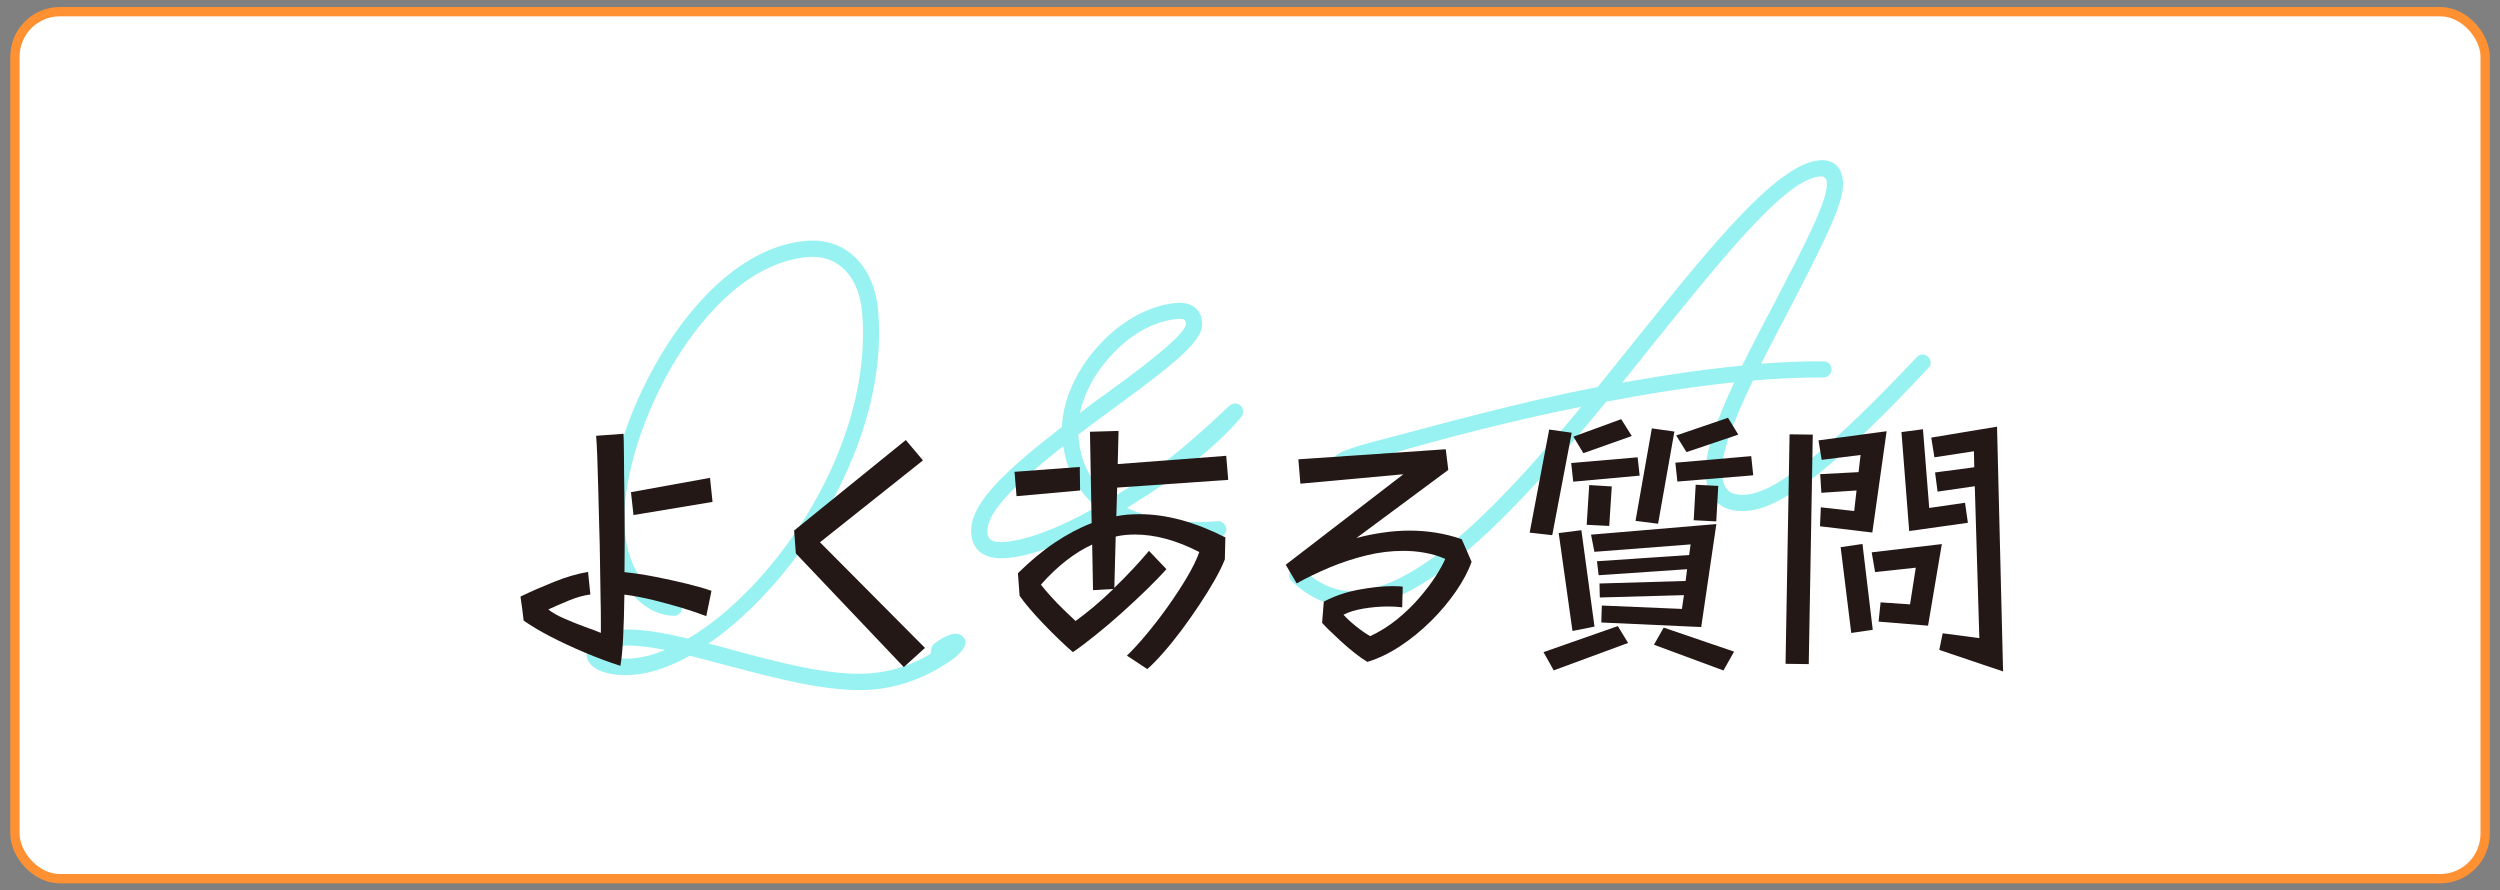<?xml version="1.0" encoding="UTF-8"?>
<svg id="_レイヤー_1" data-name="レイヤー_1" xmlns="http://www.w3.org/2000/svg" width="235.95" height="84" viewBox="0 0 235.95 84">
  <rect x="0" y="0" width="235.95" height="84" fill="#808080" stroke="none"/>
  <defs>
    <style>
      .cls-1, .cls-2 {
        fill: none;
      }

      .cls-2 {
        stroke: #ff9132;
        stroke-miterlimit: 10;
        stroke-width: .88px;
      }

      .cls-3 {
        fill: #231815;
      }

      .cls-4 {
        fill: #fff;
      }

      .cls-5 {
        fill: #99f2f2;
      }
    </style>
  </defs>
  <rect class="cls-1" x="-583.01" y="-2665.58" width="1400" height="3256.17"/>
  <rect class="cls-1" x="-583.01" y="-2665.58" width="1400" height="3256.17"/>
  <rect class="cls-1" x="-583.01" y="-2665.58" width="1400" height="3256.17"/>
  <rect class="cls-1" x="-583.01" y="-2665.58" width="1400" height="3256.17"/>
  <rect class="cls-1" x="-583.01" y="-2665.58" width="1400" height="3256.17"/>
  <rect class="cls-1" x="-583.01" y="-2665.58" width="1400" height="3256.17"/>
  <rect class="cls-1" x="-583.01" y="-2665.58" width="1400" height="3256.17"/>
  <rect class="cls-1" x="-583.01" y="-2665.58" width="1400" height="3256.17"/>
  <rect class="cls-1" x="-583.01" y="-2665.58" width="1400" height="3256.17"/>
  <rect class="cls-1" x="-583.01" y="-2665.58" width="1400" height="3256.17"/>
  <rect class="cls-1" x="-583.01" y="-2665.58" width="1400" height="3256.17"/>
  <rect class="cls-1" x="-583.01" y="-2665.58" width="1400" height="3256.17"/>
  <rect class="cls-1" x="-583.01" y="-2665.58" width="1400" height="3256.17"/>
  <rect class="cls-1" x="-583.01" y="-2665.58" width="1400" height="3256.17"/>
  <rect class="cls-1" x="-583.01" y="-2665.58" width="1400" height="3256.17"/>
  <rect class="cls-1" x="-583.01" y="-2665.58" width="1400" height="3256.17"/>
  <rect class="cls-1" x="-583.01" y="-2665.58" width="1400" height="3256.17"/>
  <rect class="cls-1" x="-583.01" y="-2665.58" width="1400" height="3256.17"/>
  <rect class="cls-1" x="-583.01" y="-2665.58" width="1400" height="3256.17"/>
  <rect class="cls-1" x="-583.01" y="-2665.58" width="1400" height="3256.17"/>
  <rect class="cls-1" x="-583.01" y="-2665.58" width="1400" height="3256.17"/>
  <rect class="cls-1" x="-583.01" y="-2665.58" width="1400" height="3256.17"/>
  <rect class="cls-1" x="-583.01" y="-2665.58" width="1400" height="3256.17"/>
  <rect class="cls-1" x="-583.01" y="-2665.58" width="1400" height="3256.17"/>
  <rect class="cls-1" x="-583.01" y="-2665.58" width="1400" height="3256.17"/>
  <rect class="cls-1" x="-583.01" y="-2665.58" width="1400" height="3256.17"/>
  <rect class="cls-1" x="-583.01" y="-2665.58" width="1400" height="3256.17"/>
  <rect class="cls-1" x="-583.01" y="-2665.58" width="1400" height="3256.17"/>
  <rect class="cls-1" x="-583.01" y="-2665.58" width="1400" height="3256.17"/>
  <rect class="cls-1" x="-583.01" y="-2665.58" width="1400" height="3256.17"/>
  <g>
    <path class="cls-4" d="M230.3,82.93H5.66c-2.35,0-4.25-1.9-4.25-4.25V5.35C1.41,3,3.31,1.1,5.66,1.1h224.64c2.35,0,4.25,1.9,4.25,4.25v73.32c0,2.35-1.9,4.25-4.25,4.25"/>
    <rect class="cls-2" x="1.41" y="1.1" width="233.14" height="81.83" rx="4.25" ry="4.25"/>
    <g>
      <path class="cls-5" d="M88.27,60.68c.61-.47,1.79-1.16,2.42-.74.88.57.3,1.42-.64,2.19-2.31,1.68-4.94,2.71-7.67,2.95-3.93.34-9.08-1.04-13.71-2.26-1.24-.34-2.45-.64-3.57-.93-1.83,1.02-3.61,1.65-5.26,1.79-2.29.2-4.35-.42-4.48-1.83-.12-1.38,1.19-2.23,3.16-2.41,1.7-.15,3.96.25,6.43.83,8.27-4.89,17.51-18.3,16.41-30.81-.3-3.43-2.31-5.45-5.13-5.2-10.16.89-17.99,17.54-17.26,25.82.32,3.7,2.34,6.48,4.68,6.51.38,0,.71.29.74.7.04.41-.29.79-.7.83h-.09c-3.17-.07-5.77-3.42-6.17-7.91-.76-8.69,7.62-26.52,18.66-27.48,3.7-.32,6.42,2.34,6.79,6.59,1.08,12.3-7.61,25.63-16,31.42.73.17,1.45.38,2.18.58,4.63,1.25,9.51,2.54,13.18,2.22,1.91-.17,3.75-.74,5.58-1.82.05-.45.08-.78.44-1.04ZM62.77,61.34c-1.59-.3-3-.48-4.12-.38-1.17.1-1.79.45-1.77.75.02.18,1.5.55,2.82.43.97-.08,2.01-.35,3.07-.8Z"/>
      <path class="cls-5" d="M91.67,50.45c-.22-2.47,2.09-5.18,8.55-10.15.13-2.94,1.71-6.09,4.28-8.51,1.97-1.86,4.32-3.01,6.52-3.2,1.38-.12,2.32.54,2.44,1.8.14,1.62-1.83,3.39-8.45,8.22-1.2.87-2.28,1.68-3.25,2.41l.02.18c.21,2.35,1.07,4.17,2.7,5.53.13.11.28.21.41.29.42-.24.84-.52,1.29-.79,3.71-2.28,7.13-5.36,9.84-7.93.14-.13.31-.2.48-.22.41-.04.79.29.83.7.02.23-.08.45-.21.61-2.46,2.94-6.32,5.82-10.11,8.13-.22.14-.42.27-.64.41,2.66,1.28,5.9,1.5,8.54,1.26.41-.04.79.29.83.7.04.41-.29.79-.7.83-3.9.34-7.57-.34-10.19-1.89-3.85,2.29-7.31,3.63-9.81,3.84-2,.17-3.22-.63-3.36-2.22ZM103.48,47.84c-1.69-1.42-2.78-3.36-3.13-5.73-5.34,4.22-7.3,6.52-7.15,8.2.06.67.52.93,1.7.83,2.14-.19,5.15-1.34,8.58-3.29ZM104.07,37.38c6.09-4.38,7.92-6.19,7.86-6.87-.03-.35-.19-.46-.78-.41-1.91.17-3.87,1.11-5.61,2.77-1.88,1.79-3.17,3.97-3.61,6.11.66-.53,1.39-1.07,2.14-1.61Z"/>
      <path class="cls-5" d="M150.77,36.55c1.31-1.62,2.61-3.25,3.89-4.84,6.8-8.46,13.04-16.23,17.04-16.58,1.32-.12,2.12.61,2.24,1.96.15,1.67-1.06,4.41-5.04,12.06-.91,1.74-1.83,3.47-2.68,5.17,2.06-.15,4.03-.23,5.87-.22.41,0,.74.29.77.7s-.29.79-.7.83h-.09c-2.07-.02-4.31.09-6.63.29-1.78,3.7-3.09,6.98-2.92,8.83.13,1.53.77,2.06,2.33,1.93,2.91-.25,8.12-4.55,16.05-12.97.11-.13.28-.23.48-.25.41-.04.79.29.83.7.02.23-.05.45-.22.58-8.25,8.83-13.58,13.17-17.01,13.47-2.38.21-3.78-.94-3.99-3.32-.17-2,1.02-5.24,2.69-8.81-3.9.4-7.98,1.05-12.08,1.83-7.81,9.5-16.28,18.79-23.35,19.41-2.2.19-4.65-.78-6.37-2.52-.13-.14-.2-.31-.22-.48-.04-.41.29-.79.7-.83.24-.02.45.08.61.21,1.43,1.47,3.39,2.25,5.15,2.09,6.19-.54,13.8-8.57,21.13-17.41-6.77,1.36-13.39,3.09-18.81,4.69-1.65.77-3.51,1.84-4.37,1.48-.34-.15-.54-.75-.31-1.16.2-.37.57-.61,1.02-.8.88-.37,1.95-.67,3.54-1.08,5.9-1.55,13.12-3.57,20.45-4.98ZM164.43,34.5c.98-2.01,2.07-4.06,3.11-6.04,2.66-5.11,5.02-9.61,4.88-11.22-.04-.44-.26-.63-.67-.59-3.26.29-9.07,7.57-15.9,16.03-.91,1.14-1.81,2.29-2.75,3.44,3.87-.7,7.7-1.27,11.33-1.61Z"/>
    </g>
    <g>
      <path class="cls-3" d="M66.65,58.15c-.59-.23-1.34-.49-2.23-.76-.89-.27-1.82-.52-2.78-.76-.96-.23-1.87-.41-2.71-.51-.02,1.53-.06,2.9-.12,4.09-.06,1.2-.15,2.08-.26,2.63-1.12-.36-2.25-.78-3.4-1.27-1.15-.49-2.23-.99-3.23-1.51s-1.83-1.02-2.5-1.49c-.05-.43-.1-.79-.13-1.08-.04-.29-.07-.55-.11-.78-.04-.23-.05-.37-.05-.41,1.01-.49,2.08-.95,3.2-1.4,1.12-.45,2.18-.76,3.17-.92l.22,2.13c-.61.07-1.29.26-2.04.57-.75.31-1.39.59-1.93.84.36.29.86.58,1.51.86s1.3.55,1.94.78c.65.23,1.15.42,1.51.57v-.86c0-.67,0-1.5-.03-2.49-.02-.99-.04-2.08-.05-3.25s-.04-2.38-.08-3.59c-.04-1.22-.07-2.38-.09-3.48-.03-1.11-.06-2.09-.09-2.96s-.07-1.52-.11-1.97l2.59-.19c.02.45.03,1.17.04,2.17,0,1,.02,2.17.04,3.51.02,1.34.03,2.74.03,4.2,0,.52,0,1.05-.01,1.59,0,.54-.01,1.07-.01,1.59.88.09,1.84.23,2.86.43,1.03.2,2.02.42,2.97.65.95.23,1.75.46,2.38.68l-.49,2.38ZM59.55,46.45l7.46-1.35.24,2.27-7.46,1.24-.24-2.16Z"/>
      <path class="cls-3" d="M75.11,52.23l-.16-2.16,10.54-8.54,1.62,1.92-9.72,7.73,9.91,9.97-2,1.81-10.18-10.72Z"/>
      <path class="cls-3" d="M95.75,44.53l6.16-.46.03,2.22-6,.54-.19-2.3ZM106.36,61.88c.58-.56,1.21-1.25,1.89-2.07.68-.82,1.35-1.69,2.01-2.62.66-.93,1.25-1.83,1.77-2.71.52-.88.91-1.67,1.16-2.38-2.14-1.1-4.16-1.65-6.05-1.65-.31,0-.61.01-.92.04s-.61.08-.92.15l-.13,4.84c.61-.59,1.2-1.19,1.77-1.8s1.07-1.17,1.5-1.69l1.65,1.73c-.5.56-1.13,1.2-1.86,1.92-.74.72-1.53,1.45-2.36,2.2s-1.66,1.45-2.46,2.09c-.8.65-1.52,1.19-2.15,1.62-.38-.32-.81-.72-1.28-1.17-.48-.46-.96-.94-1.45-1.45-.49-.5-.93-1-1.34-1.47-.41-.48-.73-.89-.96-1.23l-.16-2.13c1.17-1.15,2.33-2.12,3.48-2.89s2.31-1.39,3.48-1.84l-.16-8.62,2.7-.08-.08,3.13,10.24-.78.19,2.27-10.48.73-.08,2.7c.36-.07.72-.12,1.09-.15s.74-.04,1.12-.04c2.5,0,5.2.73,8.08,2.19l-.05,2.08c-.22.56-.54,1.21-.96,1.95-.42.74-.9,1.51-1.43,2.31-.53.8-1.09,1.59-1.67,2.38-.59.78-1.16,1.5-1.72,2.13-.56.64-1.07,1.17-1.54,1.58l-1.92-1.27ZM103.07,51.4c-1.67.77-3.29,2.04-4.83,3.78.25.32.57.7.96,1.13.39.43.79.85,1.22,1.26.42.41.79.75,1.09,1.04.5-.36,1.07-.8,1.69-1.32.62-.52,1.25-1.09,1.88-1.7l-1.92.11-.08-4.29Z"/>
      <path class="cls-3" d="M138.89,53.02c-.32.9-.82,1.84-1.49,2.81-.67.97-1.45,1.9-2.34,2.78-.89.88-1.85,1.67-2.88,2.35-1.03.68-2.07,1.19-3.13,1.51-.36-.22-.77-.5-1.22-.86-.45-.36-.89-.73-1.31-1.12-.42-.39-.79-.74-1.11-1.05-.32-.32-.53-.54-.63-.66l.16-2c.99-.52,2.08-.9,3.27-1.12,1.19-.22,2.24-.34,3.16-.34.2,0,.38,0,.55.01.17,0,.33.02.47.04l-.05,1.95c-.4-.05-.85-.08-1.35-.08-.76,0-1.53.07-2.31.2s-1.41.33-1.88.58c.32.36.72.72,1.18,1.09.46.37.9.68,1.34.93.92-.43,1.76-.96,2.54-1.59.77-.63,1.47-1.3,2.08-2.01.61-.71,1.13-1.39,1.55-2.04s.72-1.2.91-1.65c-.61-.27-1.25-.46-1.92-.58s-1.34-.18-2.03-.18c-1.15,0-2.32.14-3.5.43s-2.33.67-3.44,1.13c-1.12.47-2.16.97-3.13,1.51l-1.03-1.76,11.1-8.54-9.72.89-.19-2.3,13.91-.95.24,1.95-8.67,6.43c.81-.22,1.64-.39,2.49-.51.85-.13,1.69-.19,2.54-.19s1.62.06,2.44.19,1.64.33,2.47.62l.92,2.11Z"/>
      <path class="cls-3" d="M146.21,40.54l2.13.3-1.84,9.67-2.13-.24,1.84-9.72ZM145.67,61.55l7.02-2.46.97,1.59-7.02,2.59-.97-1.73ZM147.12,50.31l2.13-.27,1.24,9.1-2.08.41-1.3-9.24ZM148.29,43.7l6.27-.54.19,1.73-6.27.57-.19-1.76ZM148.5,41.21l4.51-1.65,1,1.59-4.57,1.62-.95-1.57ZM149.99,45.78l2.13.13-.24,3.73-2.13-.11.24-3.75ZM151.18,57.15l7.56.32.19-1.3-7.94.22-.03-1.32,8.13-.24.14-1.11-8.35.57-.16-1.32,8.7-.59.14-1-9.08.7-.32-1.62,11.83-1-1.43,9.72-9.43-.43.05-1.59ZM155.9,40.43l2.13.3-1.54,8.7-2.13-.27,1.54-8.73ZM157.01,59.23l6.65,2.27-1,1.78-6.56-2.43.92-1.62ZM158.12,43.67l7.16-.62.19,1.81-7.16.59-.19-1.78ZM158.2,41.1l4.89-1.67.97,1.59-4.89,1.65-.97-1.57ZM160.04,45.75l2.13.11-.19,3.35-2.13-.11.19-3.35Z"/>
      <path class="cls-3" d="M168.9,40.99l2.19.03-.38,21.66-2.19-.03.38-21.66ZM171.84,47.88l3.16.35.22-1.94-3.32.22-.11-1.76,3.62-.19.19-1.62-3.67.46-.3-1.84,6.43-.86-1.35,9.56-4.94-.59.08-1.78ZM173.73,51.64l2.05-.3.97,8.1-2.03.3-1-8.1ZM177.49,56.85l2.78.19.54-3.46-3.84.41-.32-1.86,6.62-.78-1.3,7.7-4.67-.38.19-1.81ZM179.46,40.78l2.03-.27.59,7.43,3.38-.49.27,1.89-5.54.78-.73-9.35ZM183.35,59.77l3.46.46-.43-14.34-3.51.51-.24-1.81,3.7-.49-.03-1.51-3.73.57-.3-1.86,6.21-1.03.57,23.1-6.02-2.03.32-1.57Z"/>
    </g>
  </g>
  <rect class="cls-1" x="-583.01" y="-2665.58" width="1400" height="3256.17"/>
  <rect class="cls-1" x="-583.01" y="-2665.58" width="1400" height="3256.17"/>
</svg>